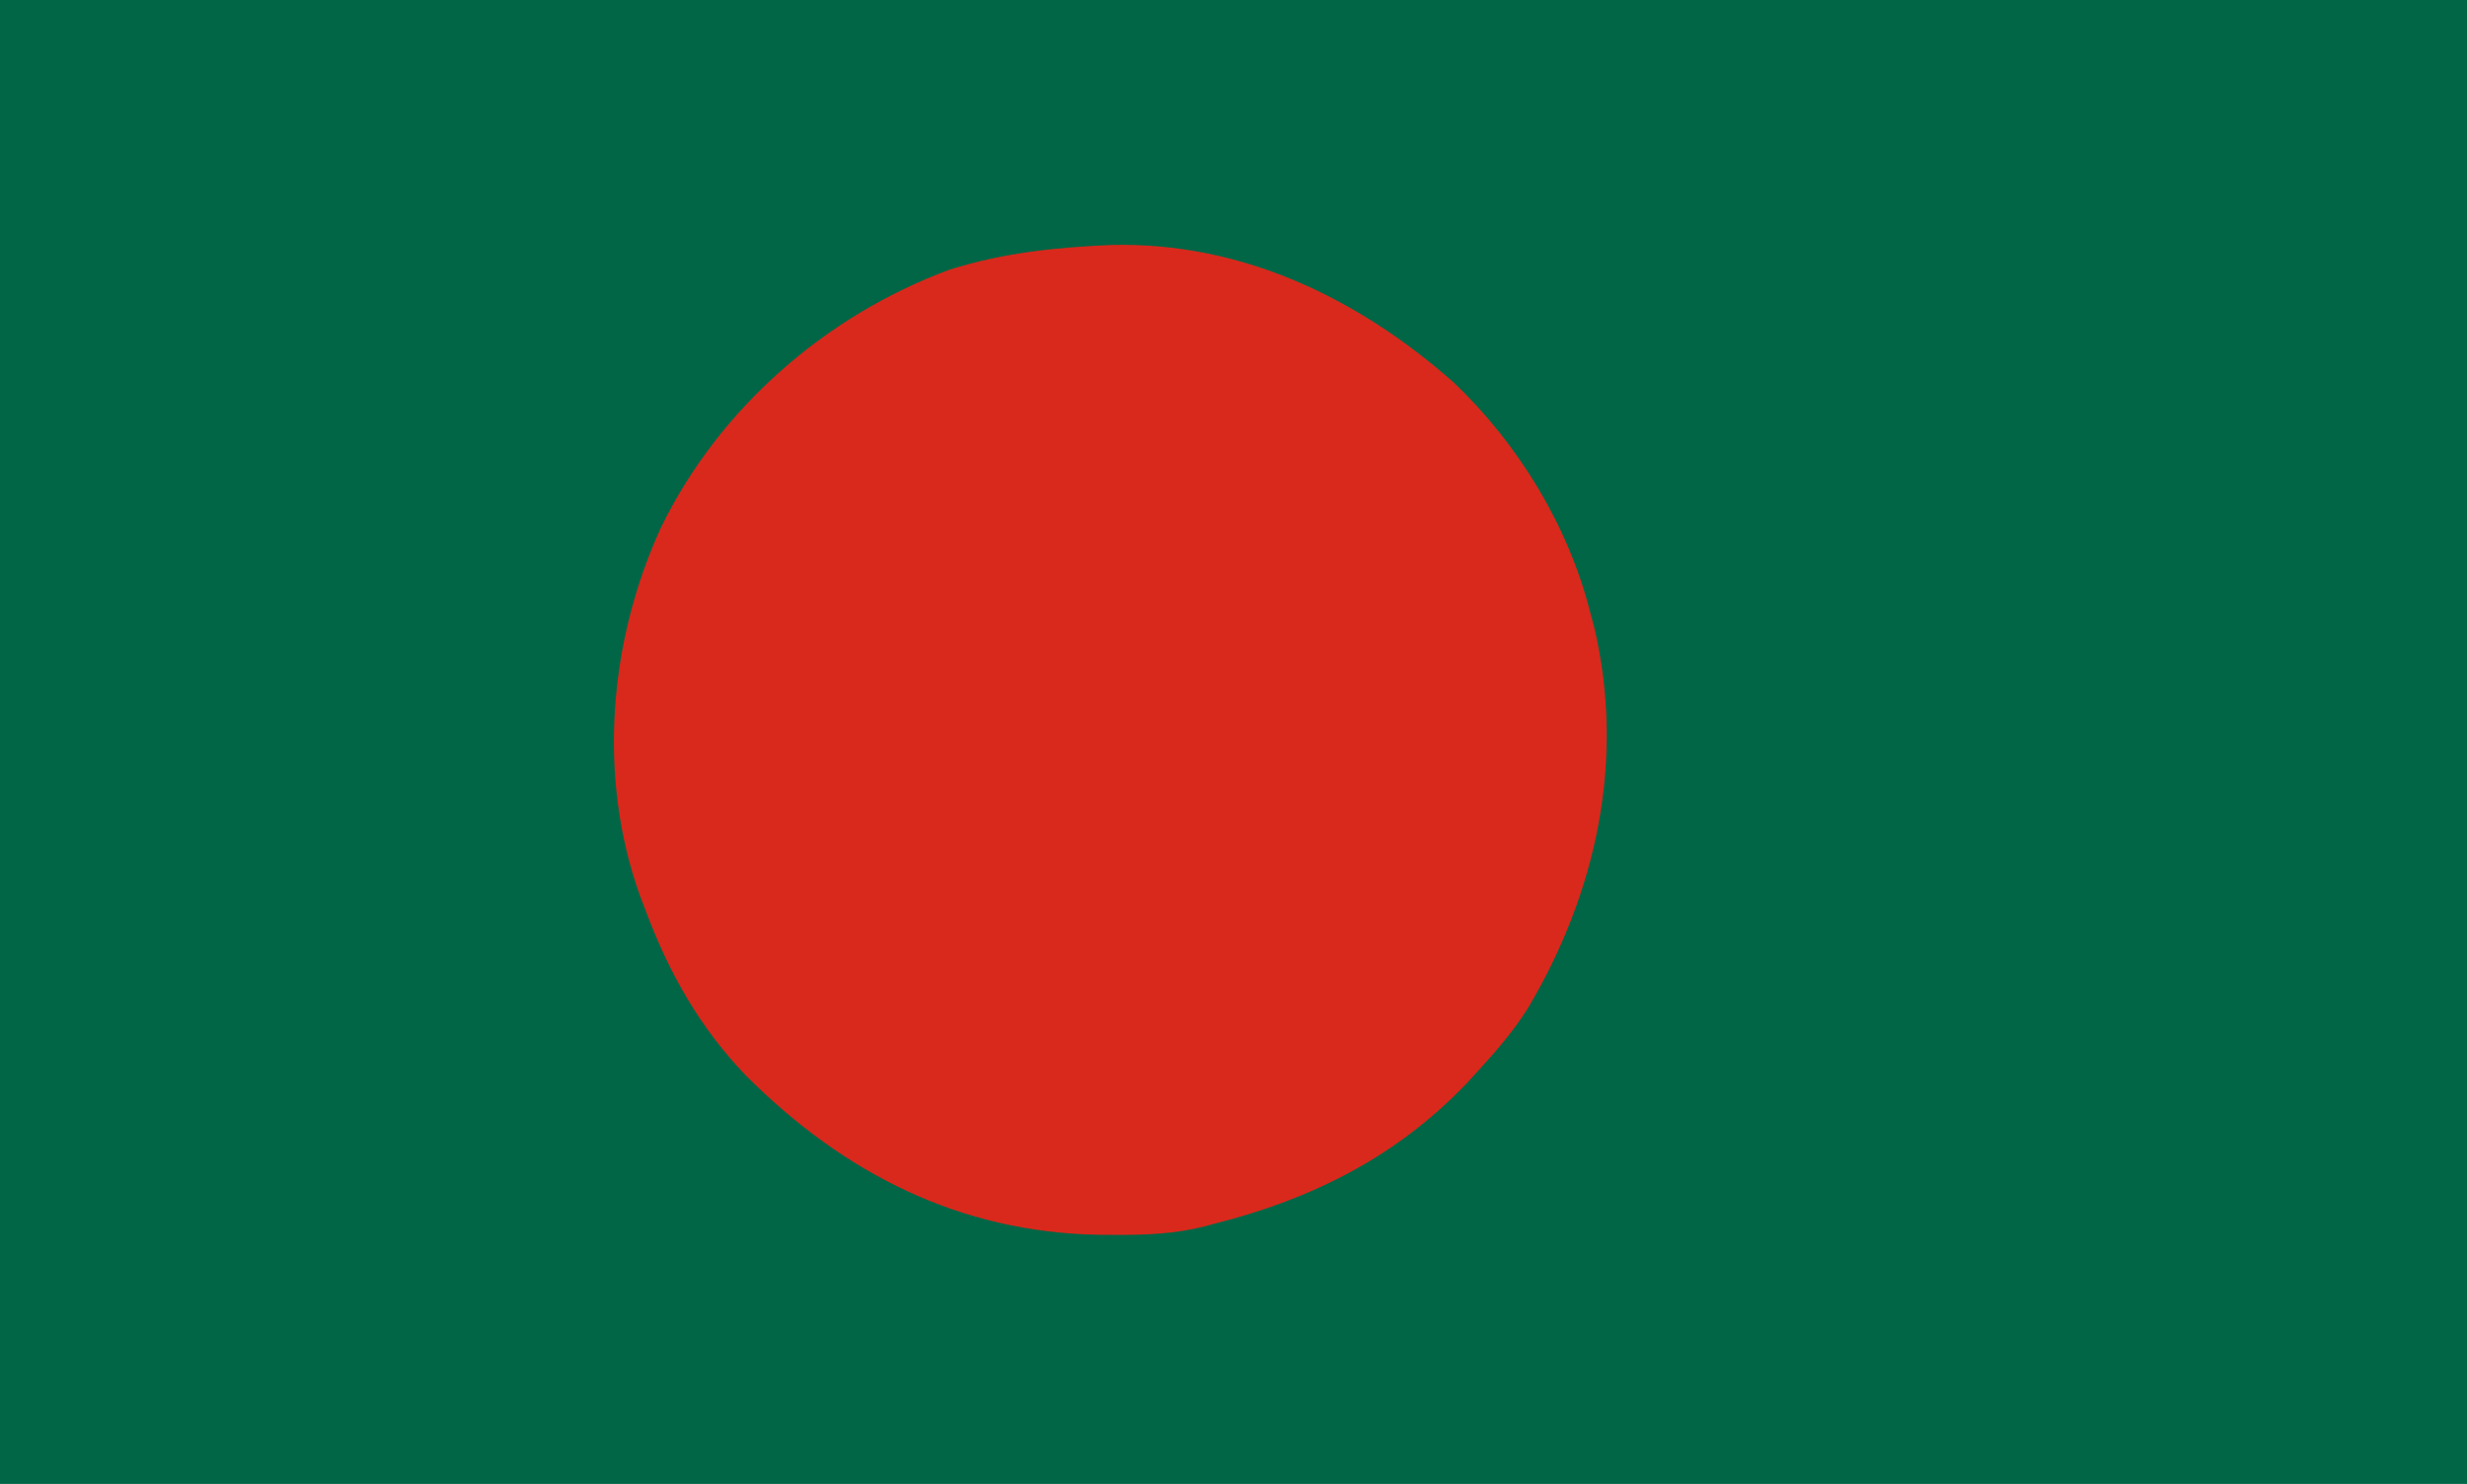 <svg xmlns="http://www.w3.org/2000/svg" width="512" height="308"><path d="M0 0 C168.96 0 337.92 0 512 0 C512 101.64 512 203.28 512 308 C343.04 308 174.08 308 0 308 C0 206.36 0 104.72 0 0 Z " fill="#006646" transform="translate(0,0)"></path><path d="M0 0 C26.993 -0.672 51.18 10.972 71.078 28.527 C84.432 41.234 94.848 58.199 99.391 76.156 C99.666 77.178 99.942 78.201 100.227 79.254 C106.75 106.754 100.747 134.471 86.457 158.469 C83.54 163.083 80.073 167.144 76.391 171.156 C75.546 172.082 74.702 173.007 73.832 173.961 C59.219 189.274 41.635 198.062 21.391 203.156 C20.695 203.344 20 203.532 19.284 203.725 C13.118 205.275 7.169 205.504 0.828 205.469 C-0.757 205.46 -0.757 205.46 -2.375 205.452 C-31.396 205.005 -55.499 192.709 -75.778 172.425 C-85.358 162.462 -91.804 151.062 -96.609 138.156 C-96.999 137.138 -97.388 136.12 -97.789 135.07 C-106.646 110.439 -104.258 82.208 -93.399 58.578 C-81.375 33.94 -59.255 14.635 -33.609 5.156 C-22.541 1.63 -11.562 0.501 0 0 Z " fill="#D9291C" transform="translate(230.609,50.844)"></path></svg>